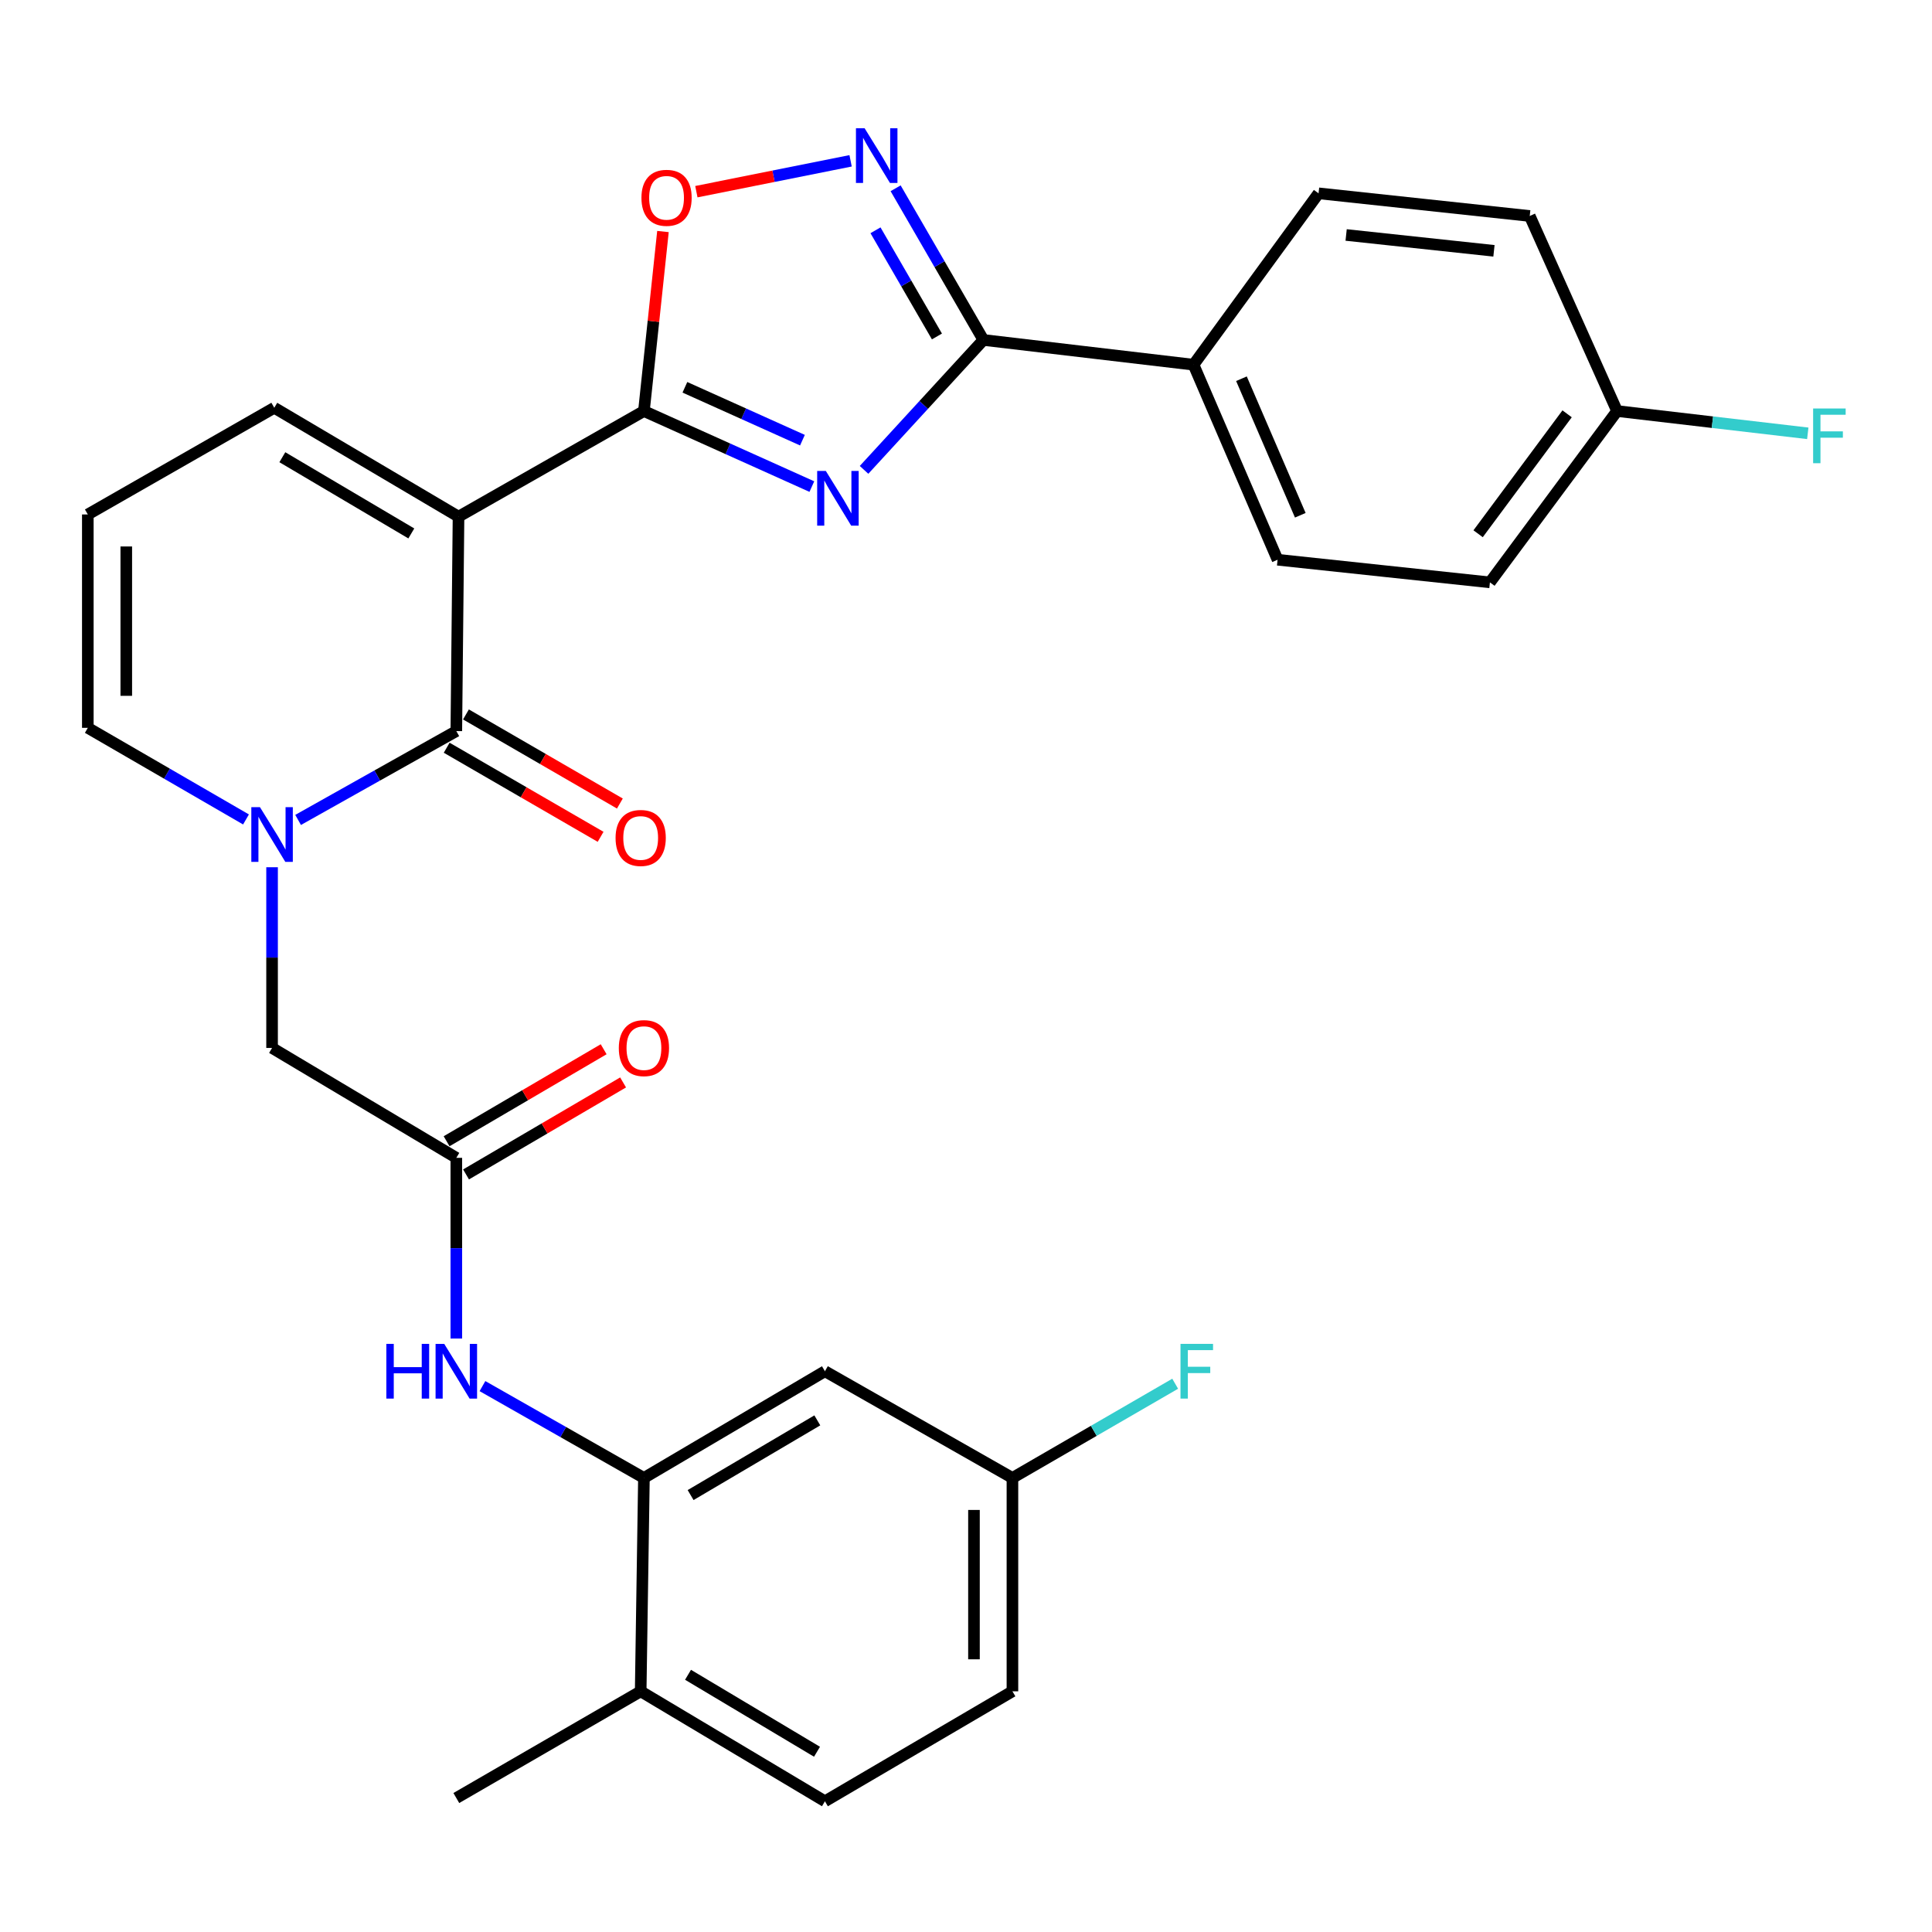 <?xml version='1.0' encoding='iso-8859-1'?>
<svg version='1.1' baseProfile='full'
              xmlns='http://www.w3.org/2000/svg'
                      xmlns:rdkit='http://www.rdkit.org/xml'
                      xmlns:xlink='http://www.w3.org/1999/xlink'
                  xml:space='preserve'
width='1000px' height='1000px' viewBox='0 0 1000 1000'>
<!-- END OF HEADER -->
<rect style='opacity:1.0;fill:#FFFFFF;stroke:none' width='1000' height='1000' x='0' y='0'> </rect>
<path class='bond-1' d='M 237.33,267.423 L 333.296,212.755' style='fill:none;fill-rule:evenodd;stroke:#000000;stroke-width:6px;stroke-linecap:butt;stroke-linejoin:miter;stroke-opacity:1' />
<path class='bond-2' d='M 237.33,267.423 L 236.191,378.408' style='fill:none;fill-rule:evenodd;stroke:#000000;stroke-width:6px;stroke-linecap:butt;stroke-linejoin:miter;stroke-opacity:1' />
<path class='bond-11' d='M 237.33,267.423 L 141.962,211.063' style='fill:none;fill-rule:evenodd;stroke:#000000;stroke-width:6px;stroke-linecap:butt;stroke-linejoin:miter;stroke-opacity:1' />
<path class='bond-11' d='M 212.897,276.108 L 146.139,236.655' style='fill:none;fill-rule:evenodd;stroke:#000000;stroke-width:6px;stroke-linecap:butt;stroke-linejoin:miter;stroke-opacity:1' />
<path class='bond-0' d='M 420.215,251.854 L 376.755,232.304' style='fill:none;fill-rule:evenodd;stroke:#0000FF;stroke-width:6px;stroke-linecap:butt;stroke-linejoin:miter;stroke-opacity:1' />
<path class='bond-0' d='M 376.755,232.304 L 333.296,212.755' style='fill:none;fill-rule:evenodd;stroke:#000000;stroke-width:6px;stroke-linecap:butt;stroke-linejoin:miter;stroke-opacity:1' />
<path class='bond-0' d='M 415.344,227.834 L 384.922,214.149' style='fill:none;fill-rule:evenodd;stroke:#0000FF;stroke-width:6px;stroke-linecap:butt;stroke-linejoin:miter;stroke-opacity:1' />
<path class='bond-0' d='M 384.922,214.149 L 354.501,200.465' style='fill:none;fill-rule:evenodd;stroke:#000000;stroke-width:6px;stroke-linecap:butt;stroke-linejoin:miter;stroke-opacity:1' />
<path class='bond-4' d='M 447.23,243.203 L 478.116,209.581' style='fill:none;fill-rule:evenodd;stroke:#0000FF;stroke-width:6px;stroke-linecap:butt;stroke-linejoin:miter;stroke-opacity:1' />
<path class='bond-4' d='M 478.116,209.581 L 509.002,175.959' style='fill:none;fill-rule:evenodd;stroke:#000000;stroke-width:6px;stroke-linecap:butt;stroke-linejoin:miter;stroke-opacity:1' />
<path class='bond-6' d='M 333.296,212.755 L 338.222,166.297' style='fill:none;fill-rule:evenodd;stroke:#000000;stroke-width:6px;stroke-linecap:butt;stroke-linejoin:miter;stroke-opacity:1' />
<path class='bond-6' d='M 338.222,166.297 L 343.149,119.838' style='fill:none;fill-rule:evenodd;stroke:#FF0000;stroke-width:6px;stroke-linecap:butt;stroke-linejoin:miter;stroke-opacity:1' />
<path class='bond-3' d='M 236.191,378.408 L 195.244,401.401' style='fill:none;fill-rule:evenodd;stroke:#000000;stroke-width:6px;stroke-linecap:butt;stroke-linejoin:miter;stroke-opacity:1' />
<path class='bond-3' d='M 195.244,401.401 L 154.297,424.393' style='fill:none;fill-rule:evenodd;stroke:#0000FF;stroke-width:6px;stroke-linecap:butt;stroke-linejoin:miter;stroke-opacity:1' />
<path class='bond-15' d='M 231.205,387.023 L 271.038,410.079' style='fill:none;fill-rule:evenodd;stroke:#000000;stroke-width:6px;stroke-linecap:butt;stroke-linejoin:miter;stroke-opacity:1' />
<path class='bond-15' d='M 271.038,410.079 L 310.872,433.135' style='fill:none;fill-rule:evenodd;stroke:#FF0000;stroke-width:6px;stroke-linecap:butt;stroke-linejoin:miter;stroke-opacity:1' />
<path class='bond-15' d='M 241.178,369.793 L 281.011,392.85' style='fill:none;fill-rule:evenodd;stroke:#000000;stroke-width:6px;stroke-linecap:butt;stroke-linejoin:miter;stroke-opacity:1' />
<path class='bond-15' d='M 281.011,392.85 L 320.845,415.906' style='fill:none;fill-rule:evenodd;stroke:#FF0000;stroke-width:6px;stroke-linecap:butt;stroke-linejoin:miter;stroke-opacity:1' />
<path class='bond-10' d='M 140.823,448.881 L 140.823,495.647' style='fill:none;fill-rule:evenodd;stroke:#0000FF;stroke-width:6px;stroke-linecap:butt;stroke-linejoin:miter;stroke-opacity:1' />
<path class='bond-10' d='M 140.823,495.647 L 140.823,542.413' style='fill:none;fill-rule:evenodd;stroke:#000000;stroke-width:6px;stroke-linecap:butt;stroke-linejoin:miter;stroke-opacity:1' />
<path class='bond-30' d='M 127.328,424.144 L 86.391,400.435' style='fill:none;fill-rule:evenodd;stroke:#0000FF;stroke-width:6px;stroke-linecap:butt;stroke-linejoin:miter;stroke-opacity:1' />
<path class='bond-30' d='M 86.391,400.435 L 45.455,376.727' style='fill:none;fill-rule:evenodd;stroke:#000000;stroke-width:6px;stroke-linecap:butt;stroke-linejoin:miter;stroke-opacity:1' />
<path class='bond-14' d='M 509.002,175.959 L 617.764,188.766' style='fill:none;fill-rule:evenodd;stroke:#000000;stroke-width:6px;stroke-linecap:butt;stroke-linejoin:miter;stroke-opacity:1' />
<path class='bond-31' d='M 509.002,175.959 L 486.286,136.706' style='fill:none;fill-rule:evenodd;stroke:#000000;stroke-width:6px;stroke-linecap:butt;stroke-linejoin:miter;stroke-opacity:1' />
<path class='bond-31' d='M 486.286,136.706 L 463.57,97.452' style='fill:none;fill-rule:evenodd;stroke:#0000FF;stroke-width:6px;stroke-linecap:butt;stroke-linejoin:miter;stroke-opacity:1' />
<path class='bond-31' d='M 484.957,174.154 L 469.056,146.677' style='fill:none;fill-rule:evenodd;stroke:#000000;stroke-width:6px;stroke-linecap:butt;stroke-linejoin:miter;stroke-opacity:1' />
<path class='bond-31' d='M 469.056,146.677 L 453.155,119.199' style='fill:none;fill-rule:evenodd;stroke:#0000FF;stroke-width:6px;stroke-linecap:butt;stroke-linejoin:miter;stroke-opacity:1' />
<path class='bond-5' d='M 440.268,83.24 L 400.352,91.227' style='fill:none;fill-rule:evenodd;stroke:#0000FF;stroke-width:6px;stroke-linecap:butt;stroke-linejoin:miter;stroke-opacity:1' />
<path class='bond-5' d='M 400.352,91.227 L 360.437,99.214' style='fill:none;fill-rule:evenodd;stroke:#FF0000;stroke-width:6px;stroke-linecap:butt;stroke-linejoin:miter;stroke-opacity:1' />
<path class='bond-7' d='M 333.296,764.98 L 291.51,741.212' style='fill:none;fill-rule:evenodd;stroke:#000000;stroke-width:6px;stroke-linecap:butt;stroke-linejoin:miter;stroke-opacity:1' />
<path class='bond-7' d='M 291.51,741.212 L 249.724,717.445' style='fill:none;fill-rule:evenodd;stroke:#0000FF;stroke-width:6px;stroke-linecap:butt;stroke-linejoin:miter;stroke-opacity:1' />
<path class='bond-12' d='M 333.296,764.98 L 426.983,709.748' style='fill:none;fill-rule:evenodd;stroke:#000000;stroke-width:6px;stroke-linecap:butt;stroke-linejoin:miter;stroke-opacity:1' />
<path class='bond-12' d='M 357.459,773.844 L 423.04,735.182' style='fill:none;fill-rule:evenodd;stroke:#000000;stroke-width:6px;stroke-linecap:butt;stroke-linejoin:miter;stroke-opacity:1' />
<path class='bond-17' d='M 333.296,764.98 L 331.615,875.423' style='fill:none;fill-rule:evenodd;stroke:#000000;stroke-width:6px;stroke-linecap:butt;stroke-linejoin:miter;stroke-opacity:1' />
<path class='bond-8' d='M 236.191,599.294 L 140.823,542.413' style='fill:none;fill-rule:evenodd;stroke:#000000;stroke-width:6px;stroke-linecap:butt;stroke-linejoin:miter;stroke-opacity:1' />
<path class='bond-9' d='M 236.191,599.294 L 236.191,646.06' style='fill:none;fill-rule:evenodd;stroke:#000000;stroke-width:6px;stroke-linecap:butt;stroke-linejoin:miter;stroke-opacity:1' />
<path class='bond-9' d='M 236.191,646.06 L 236.191,692.826' style='fill:none;fill-rule:evenodd;stroke:#0000FF;stroke-width:6px;stroke-linecap:butt;stroke-linejoin:miter;stroke-opacity:1' />
<path class='bond-18' d='M 241.222,607.882 L 281.868,584.074' style='fill:none;fill-rule:evenodd;stroke:#000000;stroke-width:6px;stroke-linecap:butt;stroke-linejoin:miter;stroke-opacity:1' />
<path class='bond-18' d='M 281.868,584.074 L 322.513,560.265' style='fill:none;fill-rule:evenodd;stroke:#FF0000;stroke-width:6px;stroke-linecap:butt;stroke-linejoin:miter;stroke-opacity:1' />
<path class='bond-18' d='M 231.16,590.705 L 271.806,566.896' style='fill:none;fill-rule:evenodd;stroke:#000000;stroke-width:6px;stroke-linecap:butt;stroke-linejoin:miter;stroke-opacity:1' />
<path class='bond-18' d='M 271.806,566.896 L 312.451,543.087' style='fill:none;fill-rule:evenodd;stroke:#FF0000;stroke-width:6px;stroke-linecap:butt;stroke-linejoin:miter;stroke-opacity:1' />
<path class='bond-16' d='M 141.962,211.063 L 45.455,266.284' style='fill:none;fill-rule:evenodd;stroke:#000000;stroke-width:6px;stroke-linecap:butt;stroke-linejoin:miter;stroke-opacity:1' />
<path class='bond-22' d='M 426.983,709.748 L 524.033,764.98' style='fill:none;fill-rule:evenodd;stroke:#000000;stroke-width:6px;stroke-linecap:butt;stroke-linejoin:miter;stroke-opacity:1' />
<path class='bond-13' d='M 45.455,376.727 L 45.455,266.284' style='fill:none;fill-rule:evenodd;stroke:#000000;stroke-width:6px;stroke-linecap:butt;stroke-linejoin:miter;stroke-opacity:1' />
<path class='bond-13' d='M 65.362,360.161 L 65.362,282.851' style='fill:none;fill-rule:evenodd;stroke:#000000;stroke-width:6px;stroke-linecap:butt;stroke-linejoin:miter;stroke-opacity:1' />
<path class='bond-19' d='M 617.764,188.766 L 661.273,289.72' style='fill:none;fill-rule:evenodd;stroke:#000000;stroke-width:6px;stroke-linecap:butt;stroke-linejoin:miter;stroke-opacity:1' />
<path class='bond-19' d='M 642.572,196.03 L 673.029,266.698' style='fill:none;fill-rule:evenodd;stroke:#000000;stroke-width:6px;stroke-linecap:butt;stroke-linejoin:miter;stroke-opacity:1' />
<path class='bond-20' d='M 617.764,188.766 L 682.486,100.067' style='fill:none;fill-rule:evenodd;stroke:#000000;stroke-width:6px;stroke-linecap:butt;stroke-linejoin:miter;stroke-opacity:1' />
<path class='bond-21' d='M 331.615,875.423 L 426.983,932.336' style='fill:none;fill-rule:evenodd;stroke:#000000;stroke-width:6px;stroke-linecap:butt;stroke-linejoin:miter;stroke-opacity:1' />
<path class='bond-21' d='M 356.122,866.865 L 422.88,906.704' style='fill:none;fill-rule:evenodd;stroke:#000000;stroke-width:6px;stroke-linecap:butt;stroke-linejoin:miter;stroke-opacity:1' />
<path class='bond-29' d='M 331.615,875.423 L 236.191,930.655' style='fill:none;fill-rule:evenodd;stroke:#000000;stroke-width:6px;stroke-linecap:butt;stroke-linejoin:miter;stroke-opacity:1' />
<path class='bond-25' d='M 661.273,289.72 L 771.185,301.432' style='fill:none;fill-rule:evenodd;stroke:#000000;stroke-width:6px;stroke-linecap:butt;stroke-linejoin:miter;stroke-opacity:1' />
<path class='bond-26' d='M 682.486,100.067 L 791.789,111.79' style='fill:none;fill-rule:evenodd;stroke:#000000;stroke-width:6px;stroke-linecap:butt;stroke-linejoin:miter;stroke-opacity:1' />
<path class='bond-26' d='M 696.758,121.62 L 773.271,129.826' style='fill:none;fill-rule:evenodd;stroke:#000000;stroke-width:6px;stroke-linecap:butt;stroke-linejoin:miter;stroke-opacity:1' />
<path class='bond-24' d='M 426.983,932.336 L 524.033,875.423' style='fill:none;fill-rule:evenodd;stroke:#000000;stroke-width:6px;stroke-linecap:butt;stroke-linejoin:miter;stroke-opacity:1' />
<path class='bond-27' d='M 524.033,764.98 L 566.151,740.599' style='fill:none;fill-rule:evenodd;stroke:#000000;stroke-width:6px;stroke-linecap:butt;stroke-linejoin:miter;stroke-opacity:1' />
<path class='bond-27' d='M 566.151,740.599 L 608.269,716.217' style='fill:none;fill-rule:evenodd;stroke:#33CCCC;stroke-width:6px;stroke-linecap:butt;stroke-linejoin:miter;stroke-opacity:1' />
<path class='bond-33' d='M 524.033,764.98 L 524.033,875.423' style='fill:none;fill-rule:evenodd;stroke:#000000;stroke-width:6px;stroke-linecap:butt;stroke-linejoin:miter;stroke-opacity:1' />
<path class='bond-33' d='M 504.125,781.546 L 504.125,858.856' style='fill:none;fill-rule:evenodd;stroke:#000000;stroke-width:6px;stroke-linecap:butt;stroke-linejoin:miter;stroke-opacity:1' />
<path class='bond-23' d='M 836.991,212.755 L 791.789,111.79' style='fill:none;fill-rule:evenodd;stroke:#000000;stroke-width:6px;stroke-linecap:butt;stroke-linejoin:miter;stroke-opacity:1' />
<path class='bond-28' d='M 836.991,212.755 L 886.348,218.522' style='fill:none;fill-rule:evenodd;stroke:#000000;stroke-width:6px;stroke-linecap:butt;stroke-linejoin:miter;stroke-opacity:1' />
<path class='bond-28' d='M 886.348,218.522 L 935.705,224.288' style='fill:none;fill-rule:evenodd;stroke:#33CCCC;stroke-width:6px;stroke-linecap:butt;stroke-linejoin:miter;stroke-opacity:1' />
<path class='bond-32' d='M 836.991,212.755 L 771.185,301.432' style='fill:none;fill-rule:evenodd;stroke:#000000;stroke-width:6px;stroke-linecap:butt;stroke-linejoin:miter;stroke-opacity:1' />
<path class='bond-32' d='M 811.133,214.193 L 765.069,276.267' style='fill:none;fill-rule:evenodd;stroke:#000000;stroke-width:6px;stroke-linecap:butt;stroke-linejoin:miter;stroke-opacity:1' />
<path  class='atom-1' d='M 427.447 243.763
L 436.727 258.763
Q 437.647 260.243, 439.127 262.923
Q 440.607 265.603, 440.687 265.763
L 440.687 243.763
L 444.447 243.763
L 444.447 272.083
L 440.567 272.083
L 430.607 255.683
Q 429.447 253.763, 428.207 251.563
Q 427.007 249.363, 426.647 248.683
L 426.647 272.083
L 422.967 272.083
L 422.967 243.763
L 427.447 243.763
' fill='#0000FF'/>
<path  class='atom-4' d='M 134.563 417.799
L 143.843 432.799
Q 144.763 434.279, 146.243 436.959
Q 147.723 439.639, 147.803 439.799
L 147.803 417.799
L 151.563 417.799
L 151.563 446.119
L 147.683 446.119
L 137.723 429.719
Q 136.563 427.799, 135.323 425.599
Q 134.123 423.399, 133.763 422.719
L 133.763 446.119
L 130.083 446.119
L 130.083 417.799
L 134.563 417.799
' fill='#0000FF'/>
<path  class='atom-6' d='M 447.521 66.376
L 456.801 81.376
Q 457.721 82.856, 459.201 85.536
Q 460.681 88.216, 460.761 88.376
L 460.761 66.376
L 464.521 66.376
L 464.521 94.696
L 460.641 94.696
L 450.681 78.296
Q 449.521 76.376, 448.281 74.176
Q 447.081 71.976, 446.721 71.296
L 446.721 94.696
L 443.041 94.696
L 443.041 66.376
L 447.521 66.376
' fill='#0000FF'/>
<path  class='atom-7' d='M 332.008 102.381
Q 332.008 95.581, 335.368 91.781
Q 338.728 87.981, 345.008 87.981
Q 351.288 87.981, 354.648 91.781
Q 358.008 95.581, 358.008 102.381
Q 358.008 109.261, 354.608 113.181
Q 351.208 117.061, 345.008 117.061
Q 338.768 117.061, 335.368 113.181
Q 332.008 109.301, 332.008 102.381
M 345.008 113.861
Q 349.328 113.861, 351.648 110.981
Q 354.008 108.061, 354.008 102.381
Q 354.008 96.821, 351.648 94.021
Q 349.328 91.181, 345.008 91.181
Q 340.688 91.181, 338.328 93.981
Q 336.008 96.781, 336.008 102.381
Q 336.008 108.101, 338.328 110.981
Q 340.688 113.861, 345.008 113.861
' fill='#FF0000'/>
<path  class='atom-10' d='M 199.971 695.588
L 203.811 695.588
L 203.811 707.628
L 218.291 707.628
L 218.291 695.588
L 222.131 695.588
L 222.131 723.908
L 218.291 723.908
L 218.291 710.828
L 203.811 710.828
L 203.811 723.908
L 199.971 723.908
L 199.971 695.588
' fill='#0000FF'/>
<path  class='atom-10' d='M 229.931 695.588
L 239.211 710.588
Q 240.131 712.068, 241.611 714.748
Q 243.091 717.428, 243.171 717.588
L 243.171 695.588
L 246.931 695.588
L 246.931 723.908
L 243.051 723.908
L 233.091 707.508
Q 231.931 705.588, 230.691 703.388
Q 229.491 701.188, 229.131 700.508
L 229.131 723.908
L 225.451 723.908
L 225.451 695.588
L 229.931 695.588
' fill='#0000FF'/>
<path  class='atom-16' d='M 318.615 433.721
Q 318.615 426.921, 321.975 423.121
Q 325.335 419.321, 331.615 419.321
Q 337.895 419.321, 341.255 423.121
Q 344.615 426.921, 344.615 433.721
Q 344.615 440.601, 341.215 444.521
Q 337.815 448.401, 331.615 448.401
Q 325.375 448.401, 321.975 444.521
Q 318.615 440.641, 318.615 433.721
M 331.615 445.201
Q 335.935 445.201, 338.255 442.321
Q 340.615 439.401, 340.615 433.721
Q 340.615 428.161, 338.255 425.361
Q 335.935 422.521, 331.615 422.521
Q 327.295 422.521, 324.935 425.321
Q 322.615 428.121, 322.615 433.721
Q 322.615 439.441, 324.935 442.321
Q 327.295 445.201, 331.615 445.201
' fill='#FF0000'/>
<path  class='atom-19' d='M 320.296 542.493
Q 320.296 535.693, 323.656 531.893
Q 327.016 528.093, 333.296 528.093
Q 339.576 528.093, 342.936 531.893
Q 346.296 535.693, 346.296 542.493
Q 346.296 549.373, 342.896 553.293
Q 339.496 557.173, 333.296 557.173
Q 327.056 557.173, 323.656 553.293
Q 320.296 549.413, 320.296 542.493
M 333.296 553.973
Q 337.616 553.973, 339.936 551.093
Q 342.296 548.173, 342.296 542.493
Q 342.296 536.933, 339.936 534.133
Q 337.616 531.293, 333.296 531.293
Q 328.976 531.293, 326.616 534.093
Q 324.296 536.893, 324.296 542.493
Q 324.296 548.213, 326.616 551.093
Q 328.976 553.973, 333.296 553.973
' fill='#FF0000'/>
<path  class='atom-28' d='M 611.025 695.588
L 627.865 695.588
L 627.865 698.828
L 614.825 698.828
L 614.825 707.428
L 626.425 707.428
L 626.425 710.708
L 614.825 710.708
L 614.825 723.908
L 611.025 723.908
L 611.025 695.588
' fill='#33CCCC'/>
<path  class='atom-29' d='M 938.471 211.435
L 955.311 211.435
L 955.311 214.675
L 942.271 214.675
L 942.271 223.275
L 953.871 223.275
L 953.871 226.555
L 942.271 226.555
L 942.271 239.755
L 938.471 239.755
L 938.471 211.435
' fill='#33CCCC'/>
</svg>
